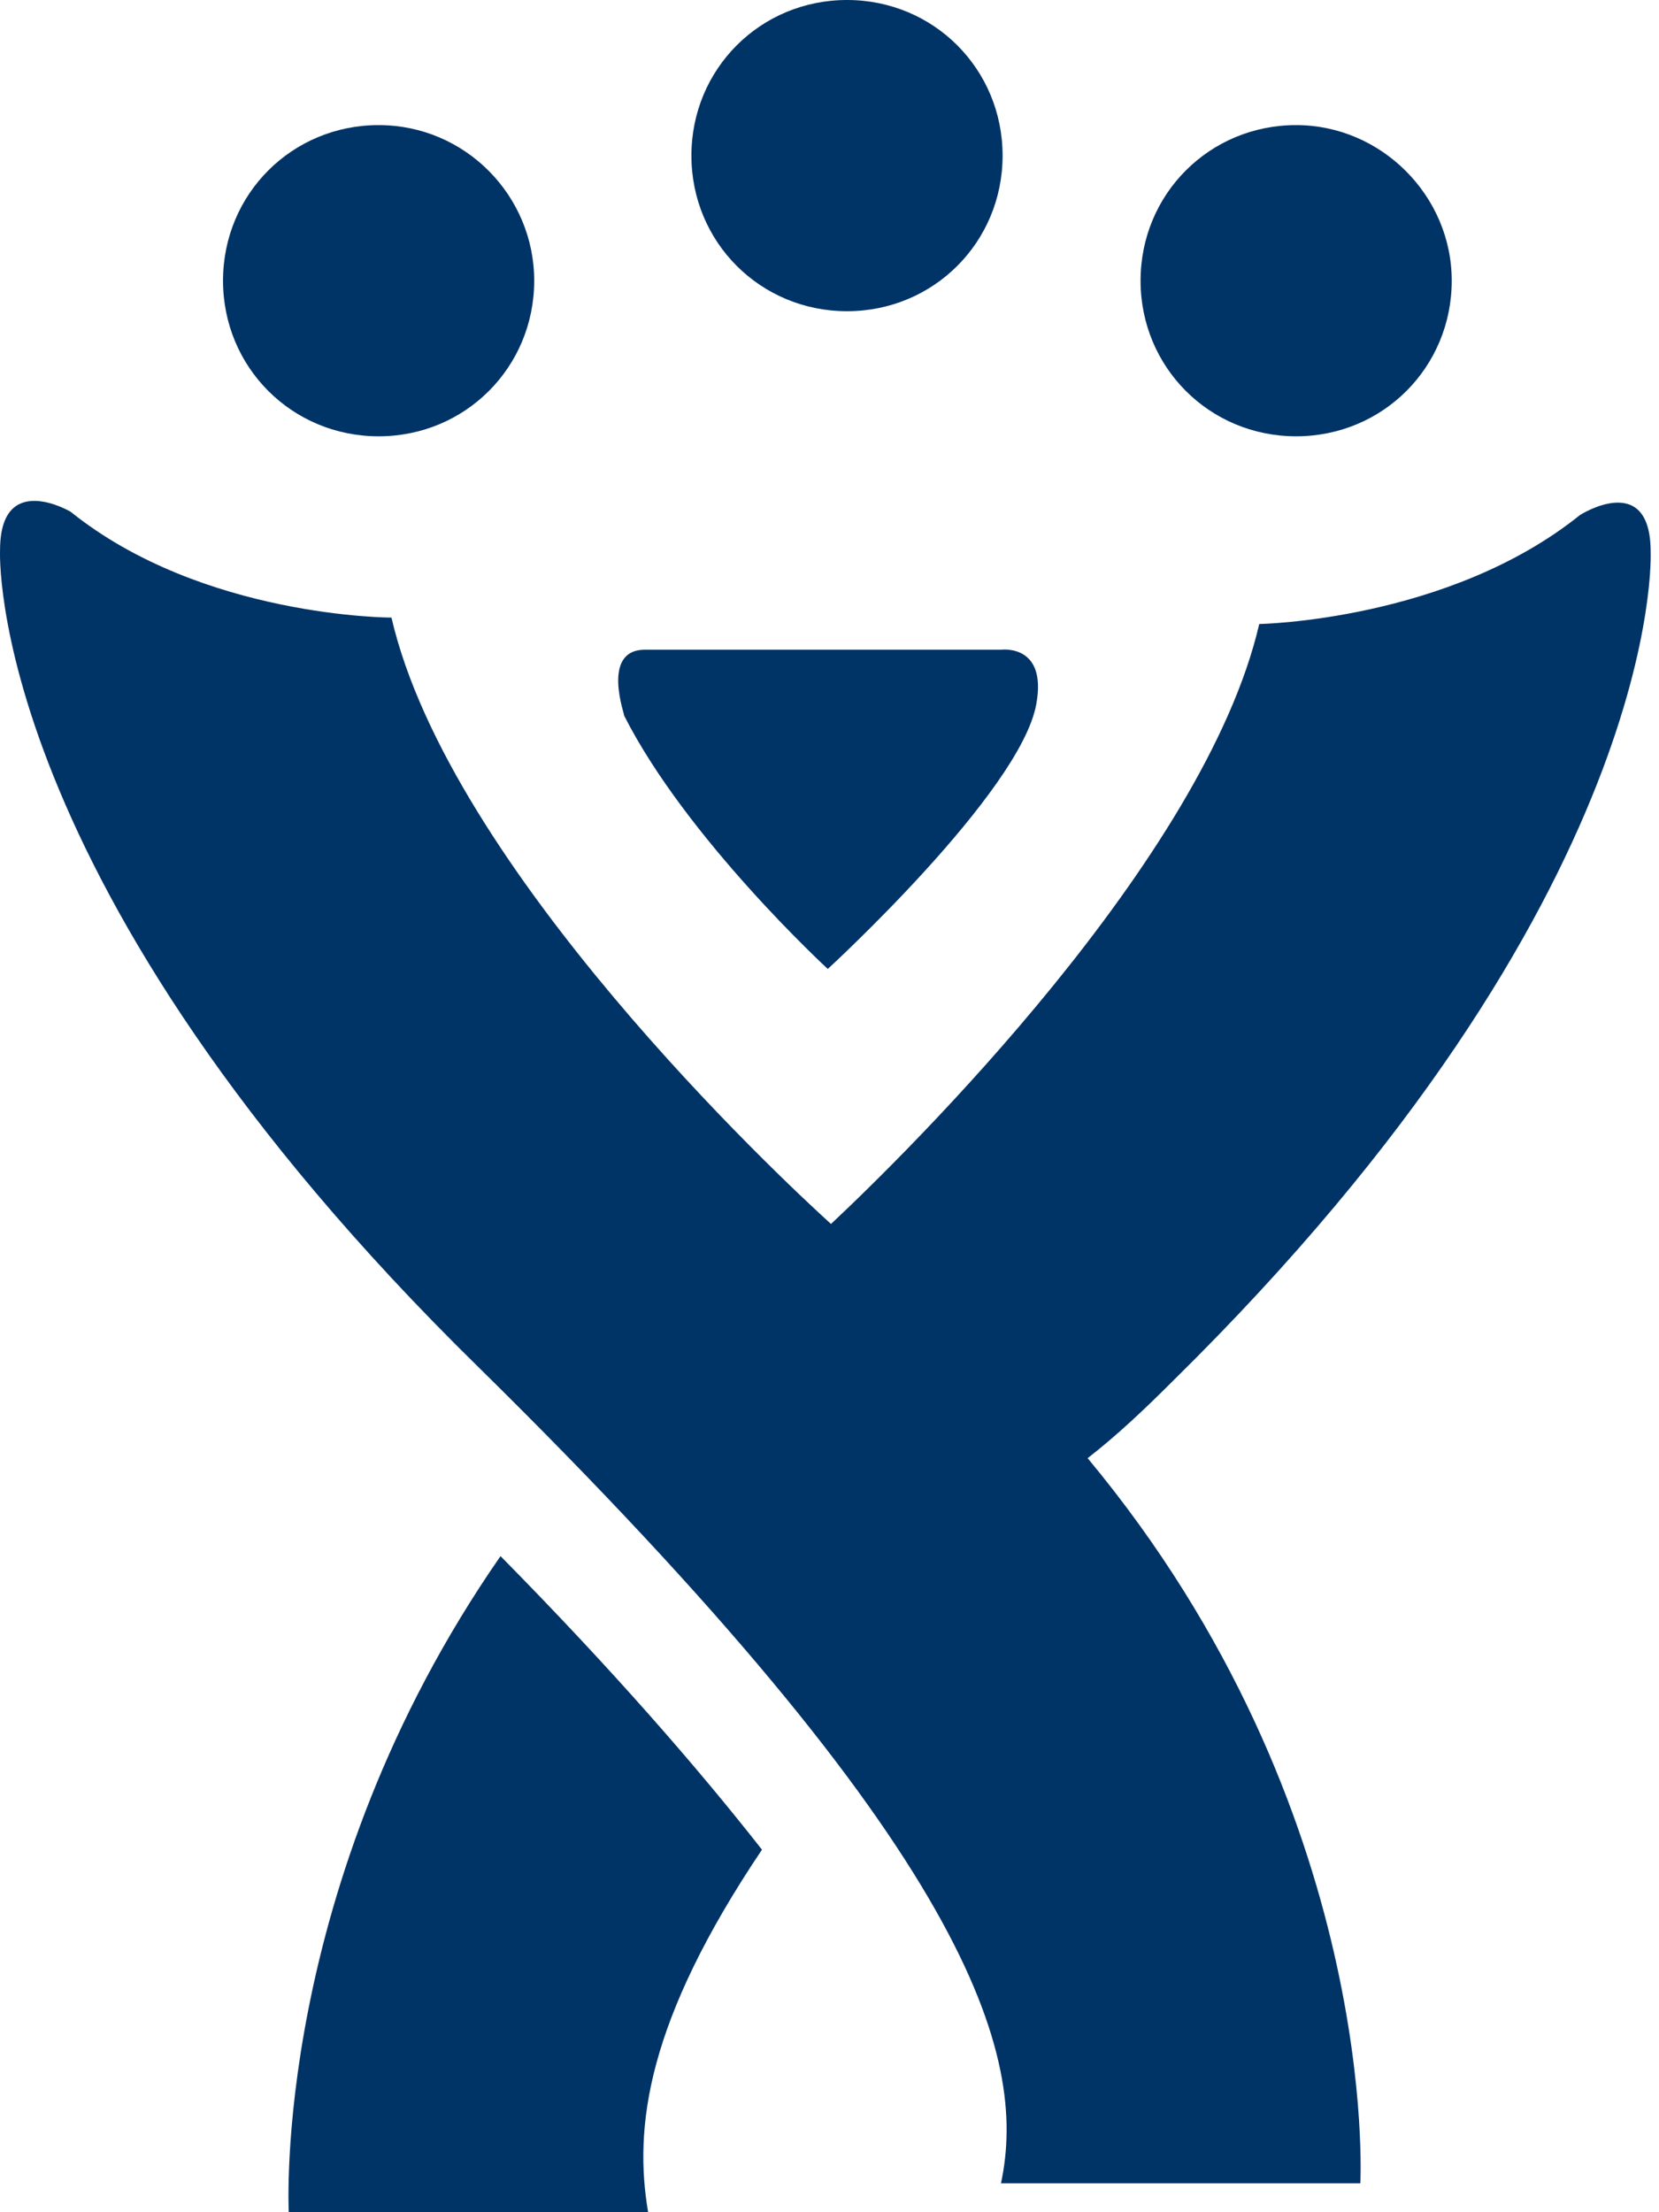 <svg width="30" height="40" viewBox="0 0 30 40" fill="none" xmlns="http://www.w3.org/2000/svg">
<path d="M21.205 24.974C30.139 16.185 29.849 9.978 29.849 9.978C29.849 8.498 28.573 9.311 28.573 9.311C26.194 11.225 22.771 11.283 22.771 11.283C21.785 15.547 16.39 20.855 15.027 22.131C14.098 21.29 8.123 15.692 7.079 11.167C7.079 11.167 3.656 11.167 1.277 9.253C1.277 9.253 0.001 8.498 0.001 9.949C0.001 9.949 -0.289 15.953 8.645 24.713C17.579 33.502 18.594 37.157 18.101 39.477H24.599C24.599 39.477 24.976 32.748 19.668 26.366C20.19 25.96 20.683 25.496 21.205 24.974Z" fill="#003366"/>
<path d="M13.779 33.445C12.619 31.966 11.082 30.196 9.051 28.137C4.903 34.112 5.222 40 5.222 40H11.72C11.459 38.463 11.691 36.549 13.779 33.445Z" fill="#003366"/>
<path d="M11.662 11.748H18.101C18.101 11.748 18.942 11.632 18.739 12.734C18.449 14.329 14.969 17.52 14.969 17.52C14.969 17.52 12.416 15.17 11.285 12.937C11.314 12.966 10.85 11.748 11.662 11.748Z" fill="#003366"/>
<path d="M26.252 5.075C26.252 6.642 25.005 7.889 23.438 7.889C21.872 7.889 20.625 6.642 20.625 5.075C20.625 3.509 21.872 2.262 23.438 2.262C24.976 2.262 26.252 3.538 26.252 5.075Z" fill="#003366"/>
<path d="M9.66 5.075C9.66 6.642 8.413 7.889 6.847 7.889C5.28 7.889 4.033 6.642 4.033 5.075C4.033 3.509 5.28 2.262 6.847 2.262C8.413 2.262 9.66 3.538 9.66 5.075Z" fill="#003366"/>
<path d="M18.13 2.814C18.13 4.38 16.883 5.627 15.317 5.627C13.75 5.627 12.503 4.38 12.503 2.814C12.503 1.247 13.75 0 15.317 0C16.883 0 18.13 1.247 18.13 2.814Z" fill="#003366"/>
</svg>
